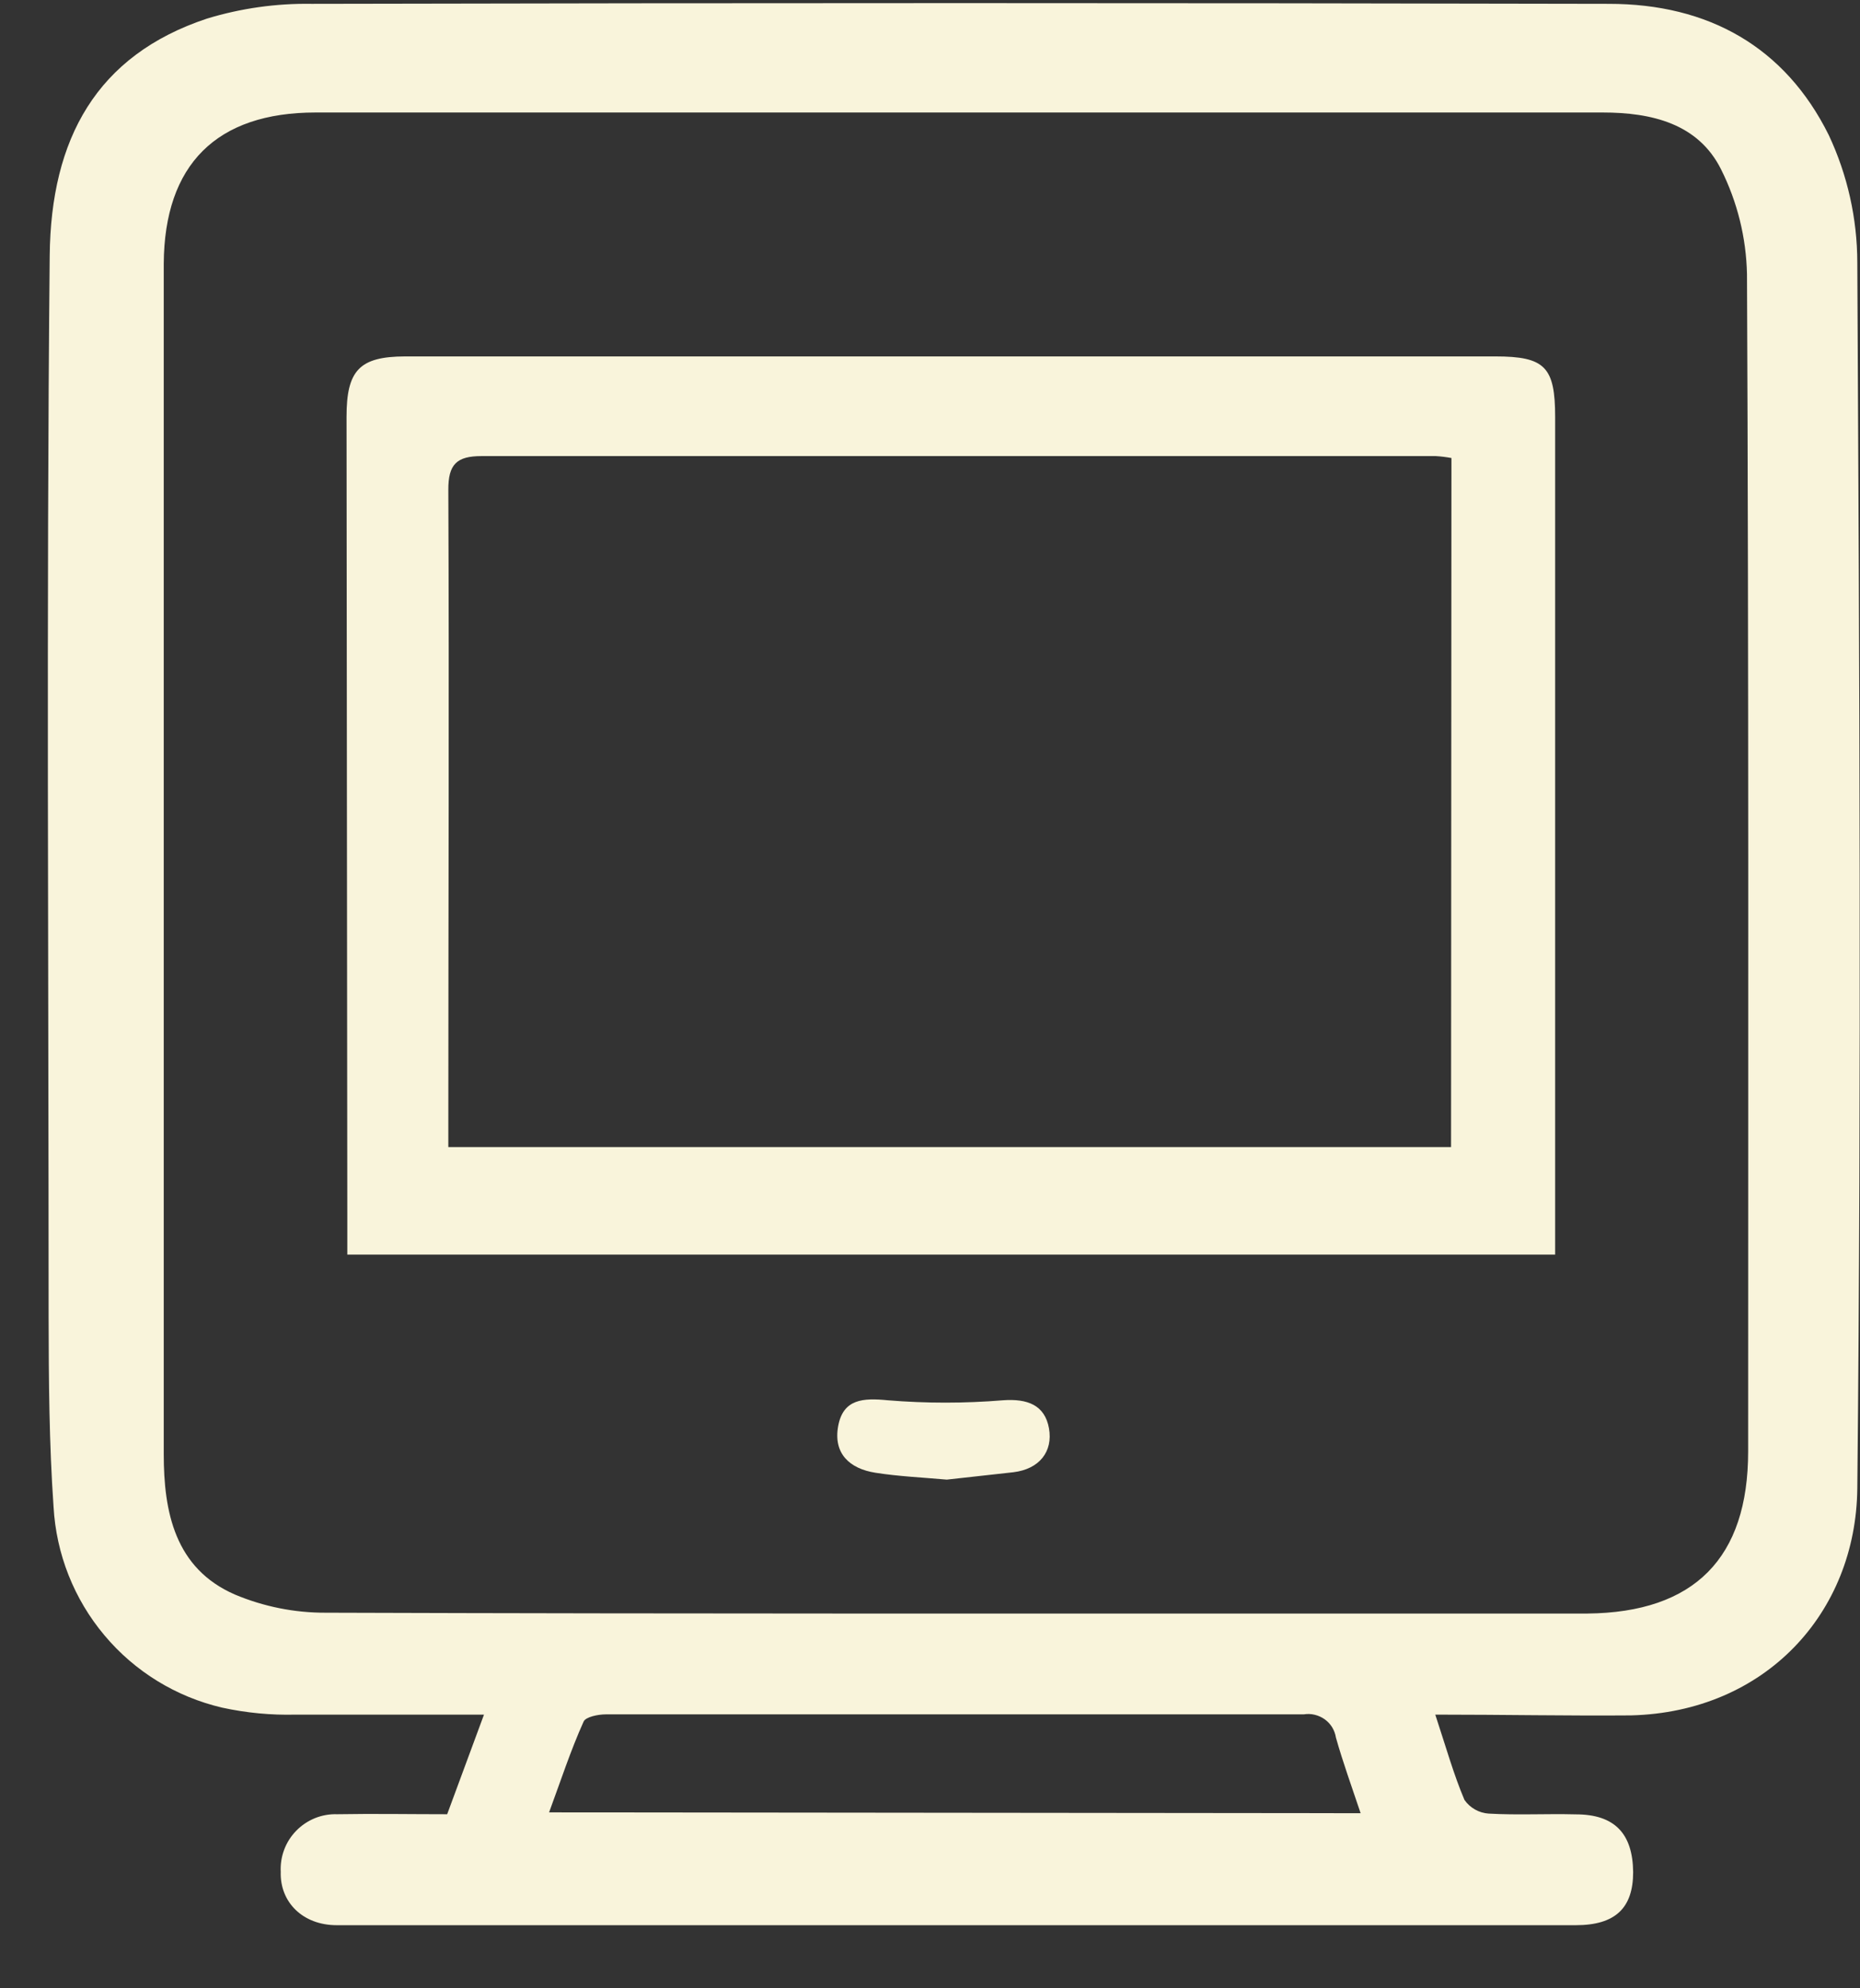 <svg width="29" height="31" viewBox="0 0 29 31" fill="none" xmlns="http://www.w3.org/2000/svg">
<rect x="0" y="0" width="29" height="31" fill="#333333" stroke="none"/>
<g clipPath="url(#clip0_458_1376)">
<path d="M22.378 26.733C22.548 27.249 22.665 27.667 22.833 28.063C22.876 28.125 22.932 28.175 22.997 28.212C23.062 28.249 23.134 28.271 23.209 28.276C23.662 28.302 24.116 28.276 24.569 28.288C25.176 28.288 25.457 28.589 25.463 29.189C25.463 29.749 25.184 30.016 24.569 30.016H7.116C6.493 30.016 5.873 30.016 5.25 30.016C4.722 30.016 4.363 29.658 4.377 29.185C4.371 29.067 4.389 28.949 4.431 28.838C4.472 28.728 4.537 28.627 4.619 28.543C4.702 28.458 4.801 28.392 4.911 28.347C5.02 28.303 5.138 28.282 5.256 28.286C5.826 28.276 6.396 28.286 6.972 28.286L7.546 26.733C6.52 26.733 5.565 26.733 4.611 26.733C4.226 26.743 3.84 26.706 3.463 26.624C2.745 26.456 2.101 26.061 1.628 25.496C1.154 24.932 0.876 24.229 0.835 23.493C0.766 22.508 0.76 21.516 0.758 20.525C0.758 15.013 0.722 9.5 0.775 3.986C0.793 2.166 1.504 0.862 3.227 0.29C3.756 0.129 4.307 0.051 4.86 0.06C11.598 0.045 18.34 0.045 25.087 0.06C26.633 0.06 27.83 0.729 28.513 2.106C28.805 2.728 28.957 3.407 28.958 4.095C28.992 10.464 29.023 16.83 28.958 23.206C28.938 25.148 27.523 26.693 25.428 26.745C24.442 26.753 23.453 26.733 22.378 26.733ZM14.909 1.754H4.921C3.378 1.754 2.562 2.563 2.553 4.113C2.553 5.004 2.553 5.896 2.553 6.785C2.553 12.082 2.553 17.377 2.553 22.672C2.553 23.57 2.725 24.453 3.663 24.861C4.111 25.049 4.592 25.146 5.078 25.144C10.88 25.163 16.681 25.157 22.481 25.157C23.239 25.157 23.995 25.157 24.751 25.157C26.419 25.14 27.256 24.291 27.256 22.63C27.256 16.511 27.266 10.394 27.238 4.275C27.226 3.706 27.088 3.148 26.833 2.639C26.476 1.926 25.75 1.754 24.988 1.754H14.909ZM21.214 28.27C21.074 27.851 20.937 27.475 20.829 27.091C20.82 27.034 20.8 26.98 20.77 26.93C20.74 26.881 20.7 26.839 20.653 26.805C20.606 26.772 20.553 26.748 20.497 26.735C20.441 26.721 20.383 26.72 20.326 26.729C16.7 26.729 13.071 26.729 9.445 26.729C9.325 26.729 9.131 26.768 9.099 26.842C8.897 27.291 8.745 27.758 8.561 28.257L21.214 28.27Z" fill="#F9F4DB"/>
<path d="M24.247 19.561H5.415V18.902L5.403 6.499C5.403 5.773 5.605 5.559 6.317 5.557H23.314C24.09 5.557 24.247 5.722 24.247 6.505V19.559V19.561ZM22.63 7.141C22.549 7.126 22.468 7.116 22.386 7.111C17.428 7.111 12.468 7.111 7.508 7.111C7.12 7.111 6.988 7.239 6.99 7.639C7.004 10.934 6.99 14.229 6.99 17.522V17.884H22.624L22.63 7.141Z" fill="#F9F4DB"/>
<path d="M14.762 23.069C14.382 23.035 14.012 23.019 13.65 22.962C13.246 22.899 12.991 22.663 13.068 22.236C13.145 21.81 13.458 21.794 13.842 21.832C14.439 21.881 15.04 21.881 15.637 21.832C16.021 21.804 16.29 21.907 16.355 22.269C16.419 22.631 16.207 22.905 15.799 22.954L14.762 23.069Z" fill="#F9F4DB"/>
</g>
<defs>
<clipPath id="clip0_458_1376">
<rect width="28.25" height="29.978" fill="white" transform="translate(0.75 0.039)"/>
</clipPath>
</defs>
</svg>
